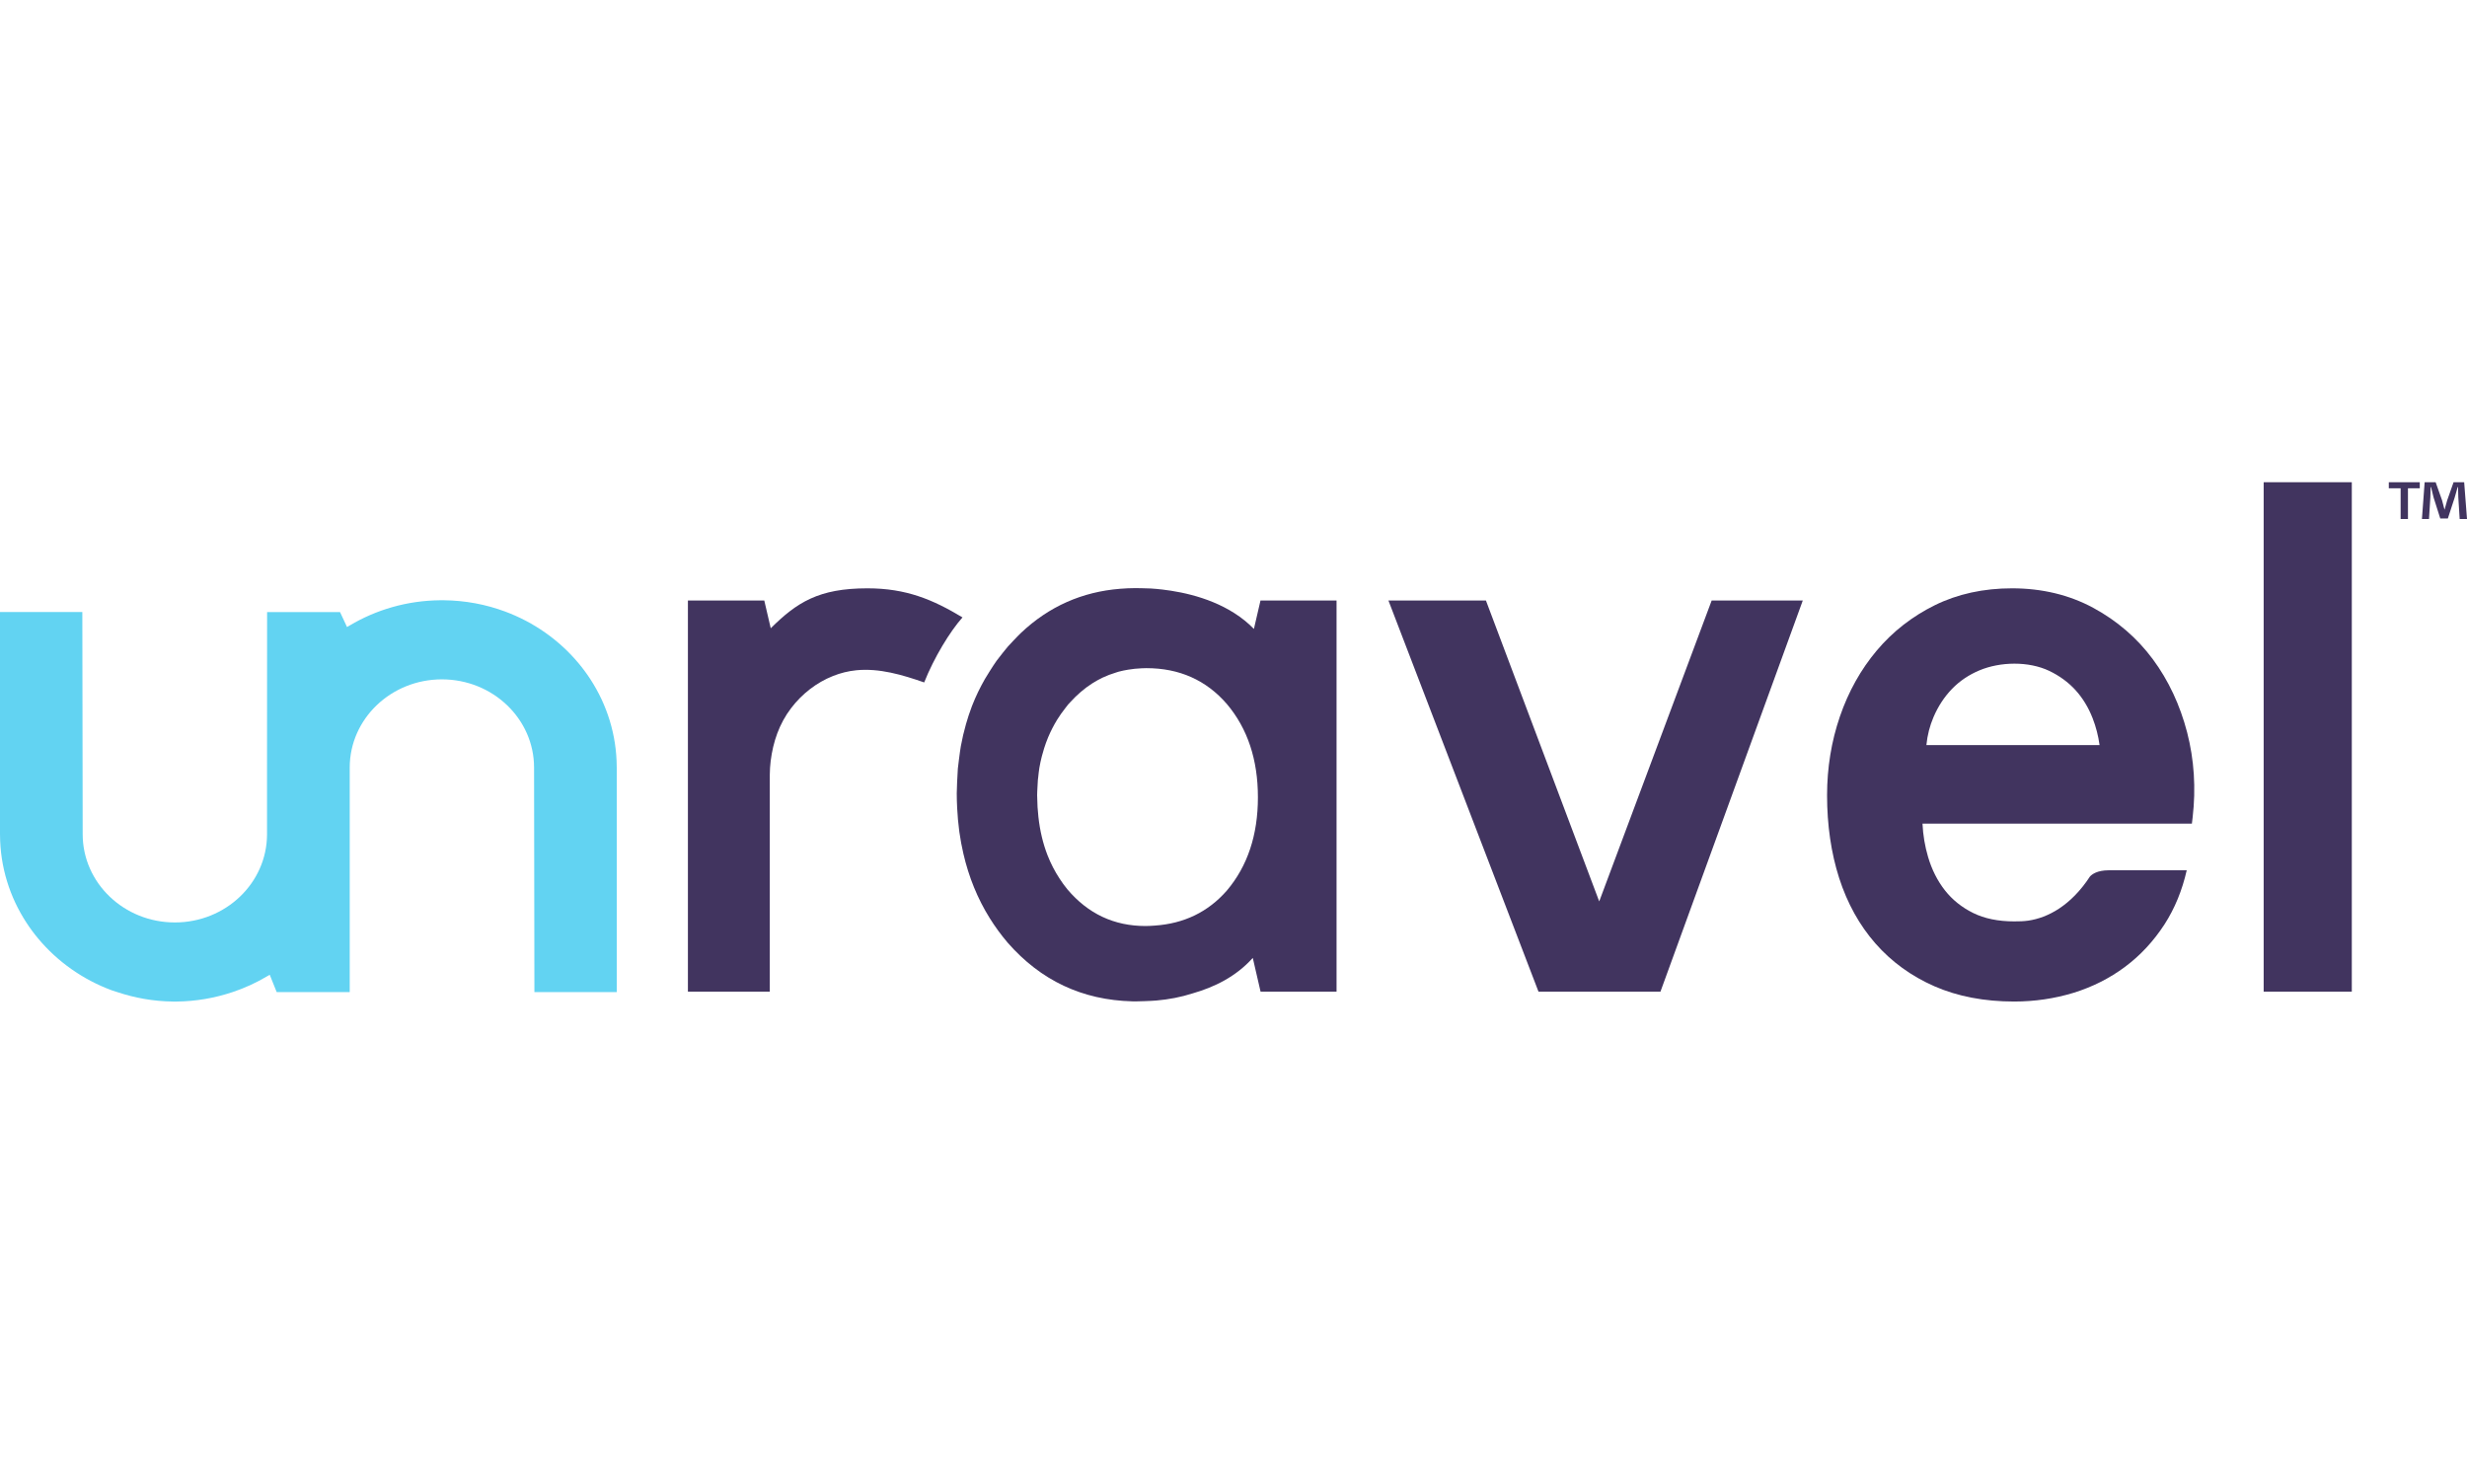 <?xml version="1.0" encoding="UTF-8"?> <svg xmlns="http://www.w3.org/2000/svg" width="266" height="160" viewBox="0 0 266 160" fill="none"><path fill-rule="evenodd" clip-rule="evenodd" d="M172.433 97.203L160.218 64.755H149.706L165.885 106.932H179.036L194.382 64.755H184.558L172.433 97.203Z" fill="#41345F"></path><path fill-rule="evenodd" clip-rule="evenodd" d="M93.525 63.441C88.255 63.441 85.916 64.967 83.104 67.747C82.917 66.946 82.587 65.529 82.406 64.752C80.64 64.752 74.173 64.752 74.173 64.752C74.173 64.752 74.173 103.742 74.173 106.931C77.116 106.931 80.059 106.932 83.002 106.931C82.992 106.931 83.002 87.016 83.002 85.009C83.002 84.027 82.971 83.044 83.095 82.069C83.36 79.982 84.012 78.055 85.3 76.362C86.462 74.834 88.032 73.601 89.824 72.892C90.626 72.573 91.472 72.362 92.331 72.277C94.818 72.032 97.29 72.769 99.65 73.589C100.699 70.938 102.399 68.133 103.778 66.577C103.77 66.572 103.762 66.567 103.754 66.562C100.596 64.664 97.725 63.441 93.525 63.441Z" fill="#41345F"></path><path fill-rule="evenodd" clip-rule="evenodd" d="M132.287 96.029C130.267 98.34 127.672 99.593 124.512 99.81C124.183 99.833 123.854 99.856 123.513 99.856C120.125 99.856 117.315 98.536 115.085 95.896C114.779 95.527 114.503 95.136 114.241 94.735C113.731 93.955 113.298 93.122 112.949 92.228C112.456 90.963 112.129 89.582 111.963 88.086C111.886 87.393 111.84 86.677 111.834 85.934C111.834 85.872 111.828 85.814 111.828 85.752C111.828 85.468 111.849 85.196 111.861 84.919C111.874 84.647 111.882 84.373 111.906 84.107C111.915 84.008 111.932 83.912 111.943 83.813C111.979 83.474 112.012 83.133 112.067 82.804C112.138 82.376 112.231 81.96 112.335 81.55C112.41 81.259 112.492 80.972 112.582 80.69C112.709 80.295 112.846 79.905 113.004 79.528C113.281 78.866 113.606 78.23 113.978 77.621C114.257 77.165 114.571 76.729 114.907 76.305C114.996 76.192 115.079 76.075 115.173 75.964C115.246 75.88 115.322 75.804 115.396 75.722C116.132 74.914 116.921 74.234 117.769 73.693C118.134 73.461 118.508 73.251 118.893 73.068C119.348 72.852 119.821 72.677 120.306 72.529C120.406 72.499 120.503 72.461 120.604 72.433C120.942 72.342 121.289 72.273 121.64 72.214C122.113 72.135 122.598 72.084 123.096 72.064C123.263 72.058 123.43 72.049 123.6 72.049C127.162 72.049 130.057 73.339 132.287 75.919C134.517 78.56 135.632 81.911 135.632 85.974C135.632 90.039 134.517 93.39 132.287 96.029ZM135.201 67.819C132.64 65.189 129 64.126 126.258 63.699C125.942 63.65 125.639 63.608 125.35 63.575C124.884 63.52 124.452 63.482 124.076 63.459C123.698 63.434 122.41 63.42 122.41 63.42C121.858 63.42 121.318 63.448 120.785 63.49C116.67 63.816 113.106 65.396 110.094 68.24C109.678 68.633 108.728 69.657 108.654 69.743C108.562 69.849 107.718 70.894 107.468 71.237C107.064 71.793 106.24 73.143 106.187 73.237C105.67 74.144 105.212 75.085 104.828 76.068C104.805 76.128 104.783 76.189 104.76 76.249C104.532 76.849 104.332 77.465 104.153 78.093C103.933 78.864 103.747 79.653 103.6 80.466C103.486 81.099 103.281 82.86 103.278 82.886C103.226 83.487 103.16 85.269 103.16 85.549C103.16 86.085 103.178 86.612 103.204 87.133C103.247 87.968 103.318 88.786 103.424 89.584C103.431 89.636 103.438 89.688 103.445 89.741C103.555 90.531 103.701 91.301 103.875 92.055C104.46 94.587 105.405 96.909 106.721 99.016C107.296 99.936 107.939 100.818 108.654 101.657C112.225 105.737 116.704 107.847 122.108 107.979H122.619C122.633 107.979 124.014 107.95 124.68 107.891C126.02 107.774 127.332 107.528 128.617 107.113C130.915 106.452 133.251 105.334 135.079 103.296L135.918 106.931H144.111V64.752H135.911L135.201 67.819Z" fill="#41345F"></path><path fill-rule="evenodd" clip-rule="evenodd" d="M208.484 77.311C208.98 76.155 209.651 75.132 210.481 74.276C211.3 73.432 212.295 72.762 213.436 72.285C215.677 71.35 218.723 71.284 220.954 72.343C222.058 72.871 223.009 73.567 223.779 74.409C224.554 75.259 225.176 76.278 225.63 77.439C225.993 78.367 226.243 79.342 226.381 80.343H207.71C207.816 79.276 208.076 78.259 208.484 77.311ZM225.345 94.518C223.287 97.674 220.784 98.971 218.697 99.275C218.213 99.346 217.706 99.357 217.174 99.357C215.454 99.357 213.964 99.053 212.751 98.45C211.531 97.848 210.509 97.028 209.713 96.016C208.906 94.989 208.293 93.776 207.892 92.41C207.55 91.258 207.348 90.05 207.29 88.816H236.337L236.418 88.137C236.782 85.004 236.584 81.921 235.823 78.973C235.057 76.025 233.817 73.373 232.128 71.091C230.432 68.8 228.269 66.936 225.703 65.547C223.119 64.15 220.172 63.441 216.942 63.441C213.875 63.441 211.079 64.051 208.63 65.257C206.19 66.457 204.081 68.103 202.361 70.146C200.642 72.186 199.304 74.578 198.386 77.257C197.465 79.938 197.001 82.799 197.001 85.759C197.001 88.981 197.439 91.984 198.303 94.683C199.182 97.41 200.501 99.785 202.22 101.742C203.949 103.714 206.091 105.268 208.583 106.357C211.071 107.447 213.962 107.999 217.174 107.999C219.378 107.999 221.53 107.683 223.572 107.06C225.612 106.43 227.482 105.487 229.13 104.257C230.776 103.03 232.208 101.491 233.382 99.68C234.494 97.959 235.292 95.996 235.78 93.846H227.377C226.132 93.846 225.567 94.276 225.345 94.518Z" fill="#41345F"></path><path fill-rule="evenodd" clip-rule="evenodd" d="M244.076 106.932H253.579V52H244.076V106.932Z" fill="#41345F"></path><path fill-rule="evenodd" clip-rule="evenodd" d="M265.21 55.967L265.063 53.634C265.049 53.327 265.049 52.948 265.034 52.526H264.99C264.888 52.875 264.771 53.341 264.655 53.706L263.937 55.908H263.117L262.399 53.648C262.327 53.341 262.21 52.875 262.122 52.526H262.078C262.078 52.89 262.064 53.269 262.049 53.634L261.903 55.967H261.141L261.434 52H262.619L263.308 53.94C263.395 54.246 263.469 54.537 263.571 54.945H263.585C263.688 54.581 263.776 54.246 263.863 53.954L264.552 52H265.694L266 55.967H265.21ZM260.908 52V52.656H259.634V55.967H258.844V52.656H257.569V52H260.908Z" fill="#41345F"></path><path fill-rule="evenodd" clip-rule="evenodd" d="M66.497 82.679C66.479 79.221 65.444 75.996 63.666 73.258C63.27 72.647 62.835 72.061 62.367 71.502C60.303 69.034 57.577 67.098 54.445 65.938C52.397 65.179 50.178 64.752 47.856 64.728C47.785 64.727 47.509 64.727 47.44 64.728C43.867 64.765 40.539 65.76 37.708 67.447C37.612 67.504 37.511 67.555 37.416 67.614L36.665 66.005L28.8 66.002V66.005L28.792 82.773V89.974C28.781 95.221 24.336 99.471 18.854 99.471C13.365 99.471 8.915 95.21 8.915 89.955L8.877 65.996L0 65.995V89.955C0 89.987 0.002 90.019 0.003 90.05C0.021 93.507 1.055 96.733 2.834 99.471C3.23 100.082 3.665 100.668 4.132 101.226C6.197 103.695 8.923 105.631 12.055 106.791C12.249 106.863 12.453 106.917 12.65 106.983C14.531 107.611 16.541 107.977 18.641 108C18.711 108 18.987 108 19.057 108C21.164 107.978 23.182 107.615 25.069 106.983H25.077C26.387 106.544 27.631 105.973 28.791 105.283C28.888 105.225 28.988 105.174 29.084 105.114L29.834 106.983H37.708V82.757C37.718 77.51 42.163 73.258 47.646 73.258C53.135 73.258 57.585 77.519 57.585 82.773L57.622 106.983H66.499L66.5 82.773C66.5 82.742 66.498 82.71 66.497 82.679Z" fill="#62D3F2"></path></svg> 